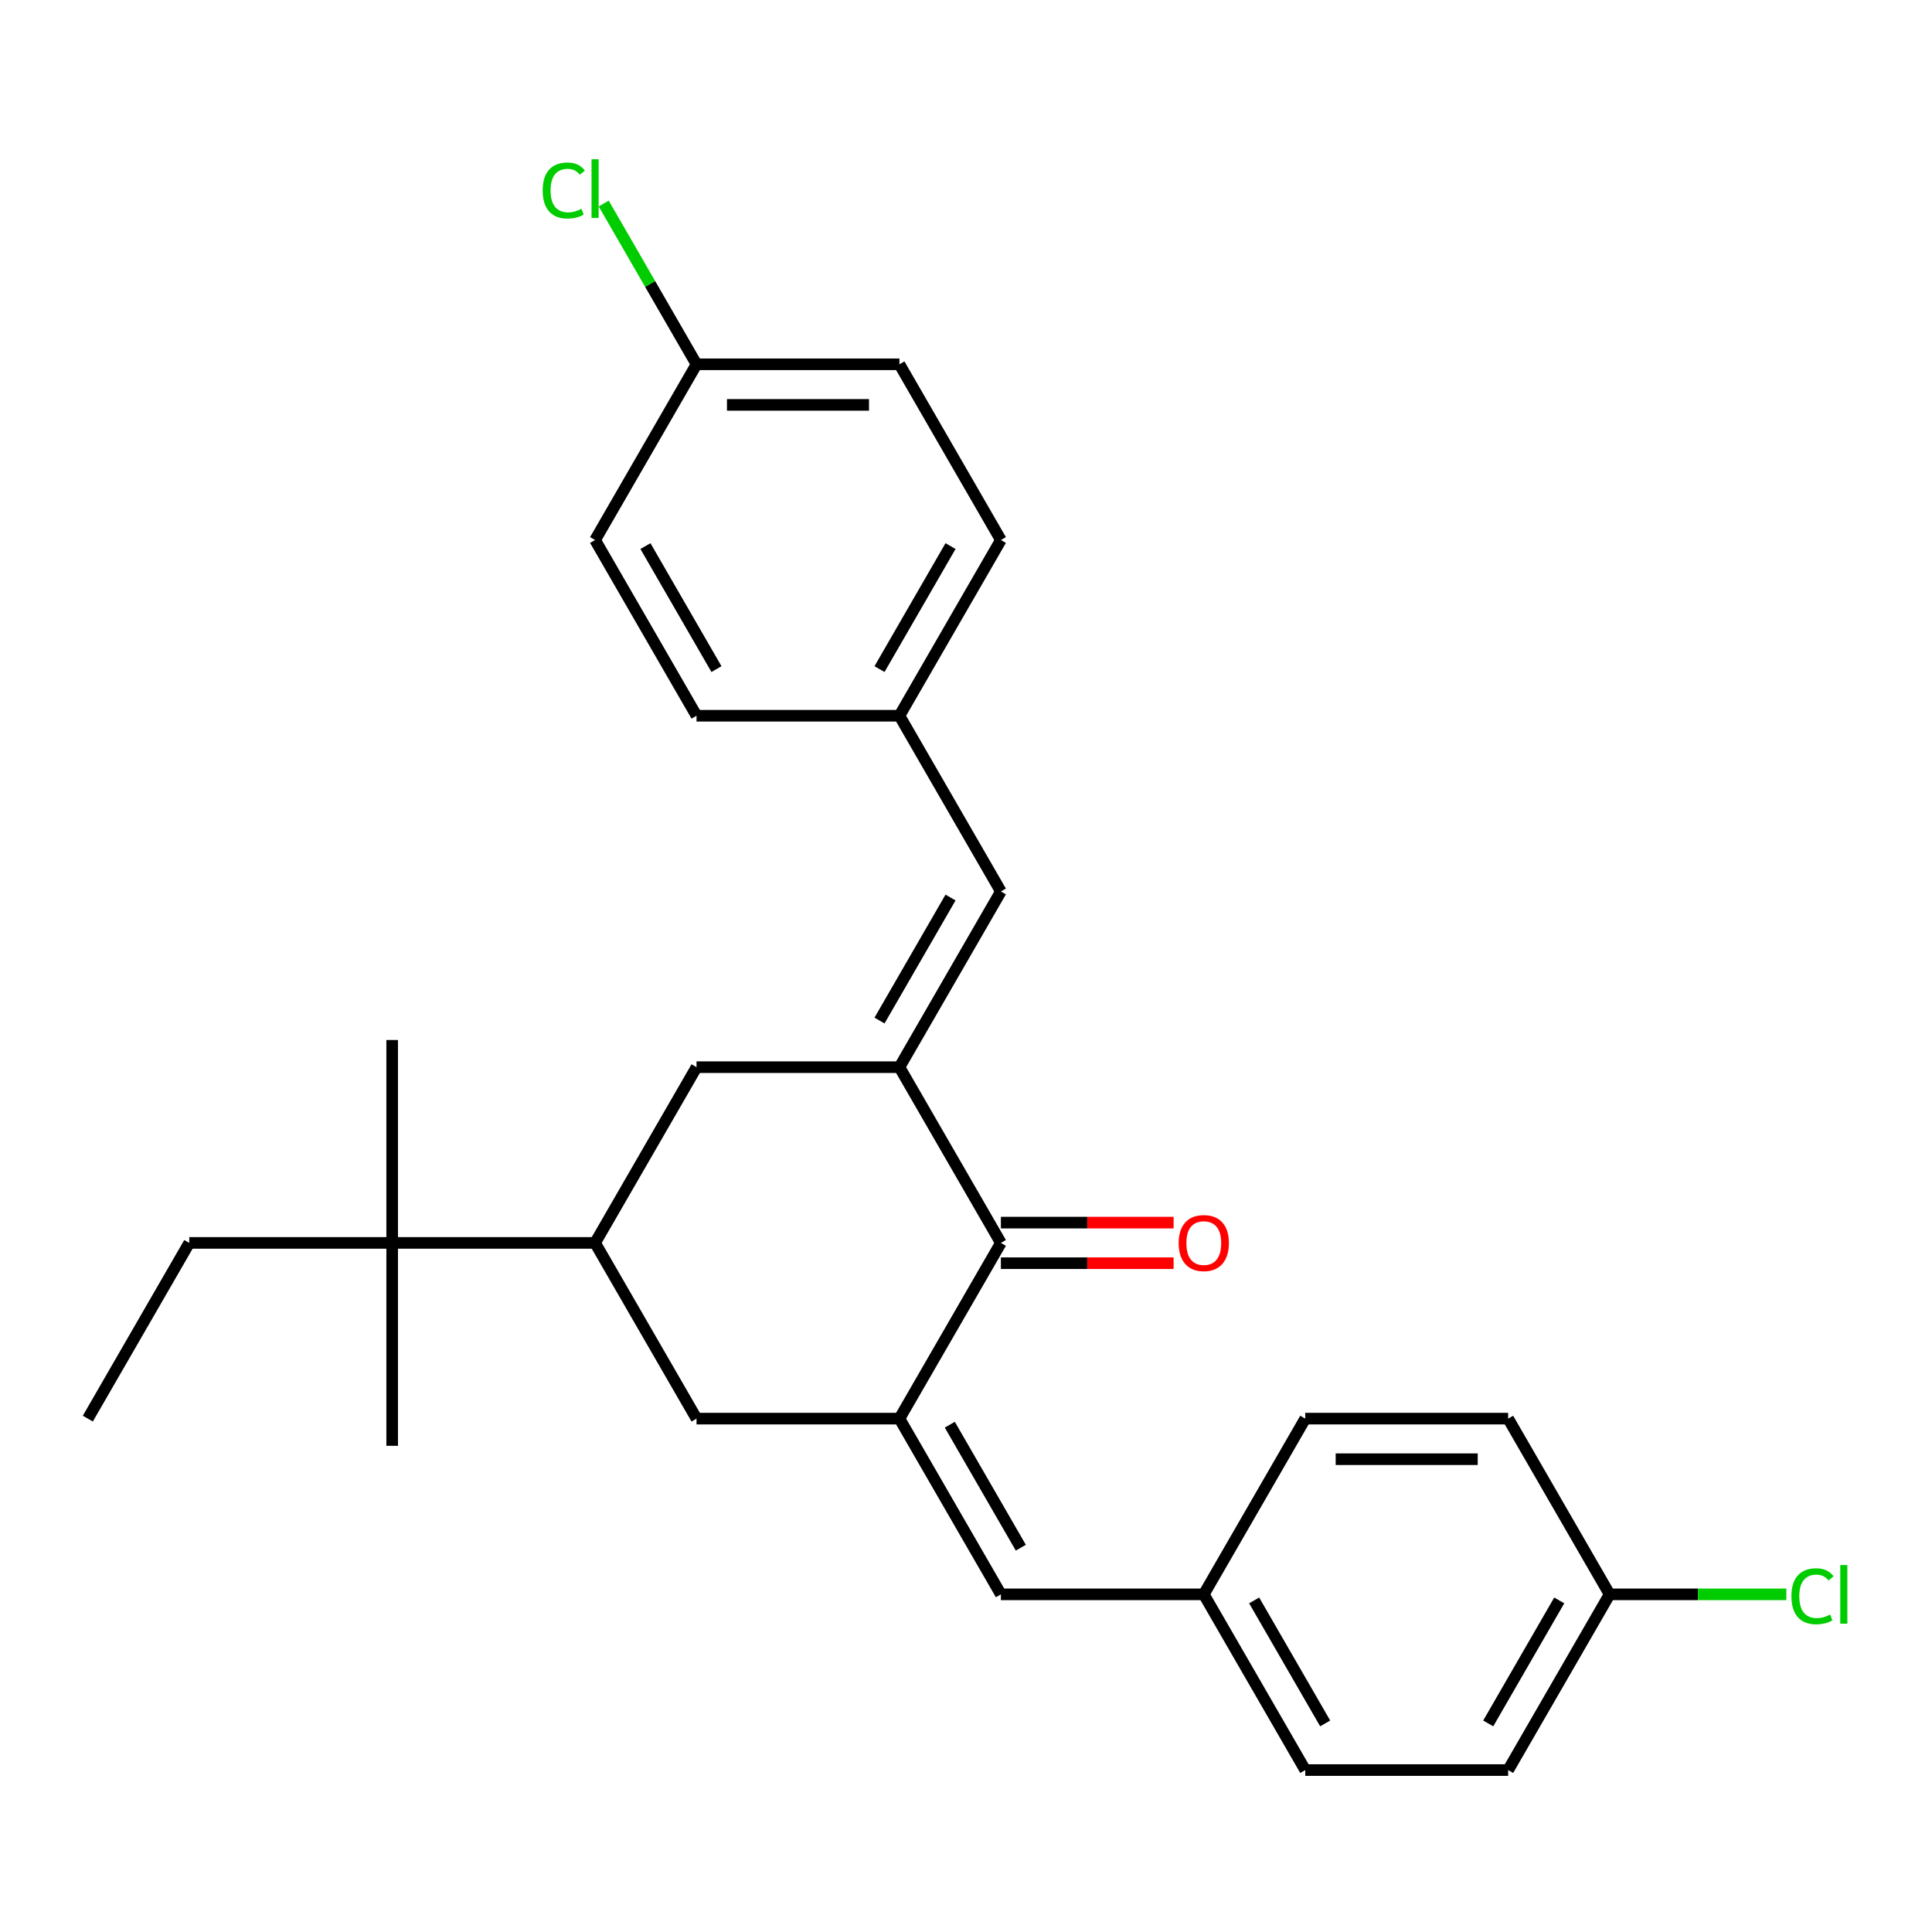 <?xml version='1.0' encoding='iso-8859-1'?>
<svg version='1.1' baseProfile='full'
              xmlns='http://www.w3.org/2000/svg'
                      xmlns:rdkit='http://www.rdkit.org/xml'
                      xmlns:xlink='http://www.w3.org/1999/xlink'
                  xml:space='preserve'
width='1000px' height='1000px' viewBox='0 0 1000 1000'>
<!-- END OF HEADER -->
<rect style='opacity:1.0;fill:#FFFFFF;stroke:none' width='1000' height='1000' x='0' y='0'> </rect>
<path class='bond-1' d='M 465.547,552.374 L 518.058,643.327' style='fill:none;fill-rule:evenodd;stroke:#000000;stroke-width:6px;stroke-linecap:butt;stroke-linejoin:miter;stroke-opacity:1' />
<path class='bond-3' d='M 465.547,552.374 L 518.058,461.421' style='fill:none;fill-rule:evenodd;stroke:#000000;stroke-width:6px;stroke-linecap:butt;stroke-linejoin:miter;stroke-opacity:1' />
<path class='bond-3' d='M 455.233,528.229 L 491.991,464.562' style='fill:none;fill-rule:evenodd;stroke:#000000;stroke-width:6px;stroke-linecap:butt;stroke-linejoin:miter;stroke-opacity:1' />
<path class='bond-5' d='M 465.547,552.374 L 360.524,552.374' style='fill:none;fill-rule:evenodd;stroke:#000000;stroke-width:6px;stroke-linecap:butt;stroke-linejoin:miter;stroke-opacity:1' />
<path class='bond-0' d='M 465.547,734.279 L 518.058,643.327' style='fill:none;fill-rule:evenodd;stroke:#000000;stroke-width:6px;stroke-linecap:butt;stroke-linejoin:miter;stroke-opacity:1' />
<path class='bond-2' d='M 465.547,734.279 L 518.058,825.232' style='fill:none;fill-rule:evenodd;stroke:#000000;stroke-width:6px;stroke-linecap:butt;stroke-linejoin:miter;stroke-opacity:1' />
<path class='bond-2' d='M 491.614,737.42 L 528.372,801.087' style='fill:none;fill-rule:evenodd;stroke:#000000;stroke-width:6px;stroke-linecap:butt;stroke-linejoin:miter;stroke-opacity:1' />
<path class='bond-27' d='M 465.547,734.279 L 360.524,734.279' style='fill:none;fill-rule:evenodd;stroke:#000000;stroke-width:6px;stroke-linecap:butt;stroke-linejoin:miter;stroke-opacity:1' />
<path class='bond-8' d='M 518.058,653.829 L 562.757,653.829' style='fill:none;fill-rule:evenodd;stroke:#000000;stroke-width:6px;stroke-linecap:butt;stroke-linejoin:miter;stroke-opacity:1' />
<path class='bond-8' d='M 562.757,653.829 L 607.456,653.829' style='fill:none;fill-rule:evenodd;stroke:#FF0000;stroke-width:6px;stroke-linecap:butt;stroke-linejoin:miter;stroke-opacity:1' />
<path class='bond-8' d='M 518.058,632.824 L 562.757,632.824' style='fill:none;fill-rule:evenodd;stroke:#000000;stroke-width:6px;stroke-linecap:butt;stroke-linejoin:miter;stroke-opacity:1' />
<path class='bond-8' d='M 562.757,632.824 L 607.456,632.824' style='fill:none;fill-rule:evenodd;stroke:#FF0000;stroke-width:6px;stroke-linecap:butt;stroke-linejoin:miter;stroke-opacity:1' />
<path class='bond-9' d='M 518.058,825.232 L 623.081,825.232' style='fill:none;fill-rule:evenodd;stroke:#000000;stroke-width:6px;stroke-linecap:butt;stroke-linejoin:miter;stroke-opacity:1' />
<path class='bond-10' d='M 518.058,461.421 L 465.547,370.469' style='fill:none;fill-rule:evenodd;stroke:#000000;stroke-width:6px;stroke-linecap:butt;stroke-linejoin:miter;stroke-opacity:1' />
<path class='bond-4' d='M 308.012,643.327 L 360.524,552.374' style='fill:none;fill-rule:evenodd;stroke:#000000;stroke-width:6px;stroke-linecap:butt;stroke-linejoin:miter;stroke-opacity:1' />
<path class='bond-6' d='M 308.012,643.327 L 360.524,734.279' style='fill:none;fill-rule:evenodd;stroke:#000000;stroke-width:6px;stroke-linecap:butt;stroke-linejoin:miter;stroke-opacity:1' />
<path class='bond-7' d='M 308.012,643.327 L 202.989,643.327' style='fill:none;fill-rule:evenodd;stroke:#000000;stroke-width:6px;stroke-linecap:butt;stroke-linejoin:miter;stroke-opacity:1' />
<path class='bond-23' d='M 202.989,643.327 L 97.966,643.327' style='fill:none;fill-rule:evenodd;stroke:#000000;stroke-width:6px;stroke-linecap:butt;stroke-linejoin:miter;stroke-opacity:1' />
<path class='bond-24' d='M 202.989,643.327 L 202.989,538.304' style='fill:none;fill-rule:evenodd;stroke:#000000;stroke-width:6px;stroke-linecap:butt;stroke-linejoin:miter;stroke-opacity:1' />
<path class='bond-25' d='M 202.989,643.327 L 202.989,748.35' style='fill:none;fill-rule:evenodd;stroke:#000000;stroke-width:6px;stroke-linecap:butt;stroke-linejoin:miter;stroke-opacity:1' />
<path class='bond-16' d='M 623.081,825.232 L 675.593,734.279' style='fill:none;fill-rule:evenodd;stroke:#000000;stroke-width:6px;stroke-linecap:butt;stroke-linejoin:miter;stroke-opacity:1' />
<path class='bond-18' d='M 623.081,825.232 L 675.593,916.185' style='fill:none;fill-rule:evenodd;stroke:#000000;stroke-width:6px;stroke-linecap:butt;stroke-linejoin:miter;stroke-opacity:1' />
<path class='bond-18' d='M 649.149,828.373 L 685.907,892.04' style='fill:none;fill-rule:evenodd;stroke:#000000;stroke-width:6px;stroke-linecap:butt;stroke-linejoin:miter;stroke-opacity:1' />
<path class='bond-15' d='M 465.547,370.469 L 360.524,370.469' style='fill:none;fill-rule:evenodd;stroke:#000000;stroke-width:6px;stroke-linecap:butt;stroke-linejoin:miter;stroke-opacity:1' />
<path class='bond-17' d='M 465.547,370.469 L 518.058,279.516' style='fill:none;fill-rule:evenodd;stroke:#000000;stroke-width:6px;stroke-linecap:butt;stroke-linejoin:miter;stroke-opacity:1' />
<path class='bond-17' d='M 455.233,346.324 L 491.991,282.657' style='fill:none;fill-rule:evenodd;stroke:#000000;stroke-width:6px;stroke-linecap:butt;stroke-linejoin:miter;stroke-opacity:1' />
<path class='bond-11' d='M 360.524,188.564 L 465.547,188.564' style='fill:none;fill-rule:evenodd;stroke:#000000;stroke-width:6px;stroke-linecap:butt;stroke-linejoin:miter;stroke-opacity:1' />
<path class='bond-11' d='M 376.277,209.568 L 449.793,209.568' style='fill:none;fill-rule:evenodd;stroke:#000000;stroke-width:6px;stroke-linecap:butt;stroke-linejoin:miter;stroke-opacity:1' />
<path class='bond-14' d='M 360.524,188.564 L 336.501,146.954' style='fill:none;fill-rule:evenodd;stroke:#000000;stroke-width:6px;stroke-linecap:butt;stroke-linejoin:miter;stroke-opacity:1' />
<path class='bond-14' d='M 336.501,146.954 L 312.478,105.345' style='fill:none;fill-rule:evenodd;stroke:#00CC00;stroke-width:6px;stroke-linecap:butt;stroke-linejoin:miter;stroke-opacity:1' />
<path class='bond-28' d='M 360.524,188.564 L 308.012,279.516' style='fill:none;fill-rule:evenodd;stroke:#000000;stroke-width:6px;stroke-linecap:butt;stroke-linejoin:miter;stroke-opacity:1' />
<path class='bond-12' d='M 833.128,825.232 L 780.616,916.185' style='fill:none;fill-rule:evenodd;stroke:#000000;stroke-width:6px;stroke-linecap:butt;stroke-linejoin:miter;stroke-opacity:1' />
<path class='bond-12' d='M 807.06,828.373 L 770.302,892.04' style='fill:none;fill-rule:evenodd;stroke:#000000;stroke-width:6px;stroke-linecap:butt;stroke-linejoin:miter;stroke-opacity:1' />
<path class='bond-13' d='M 833.128,825.232 L 878.866,825.232' style='fill:none;fill-rule:evenodd;stroke:#000000;stroke-width:6px;stroke-linecap:butt;stroke-linejoin:miter;stroke-opacity:1' />
<path class='bond-13' d='M 878.866,825.232 L 924.605,825.232' style='fill:none;fill-rule:evenodd;stroke:#00CC00;stroke-width:6px;stroke-linecap:butt;stroke-linejoin:miter;stroke-opacity:1' />
<path class='bond-29' d='M 833.128,825.232 L 780.616,734.279' style='fill:none;fill-rule:evenodd;stroke:#000000;stroke-width:6px;stroke-linecap:butt;stroke-linejoin:miter;stroke-opacity:1' />
<path class='bond-22' d='M 360.524,370.469 L 308.012,279.516' style='fill:none;fill-rule:evenodd;stroke:#000000;stroke-width:6px;stroke-linecap:butt;stroke-linejoin:miter;stroke-opacity:1' />
<path class='bond-22' d='M 370.838,346.324 L 334.079,282.657' style='fill:none;fill-rule:evenodd;stroke:#000000;stroke-width:6px;stroke-linecap:butt;stroke-linejoin:miter;stroke-opacity:1' />
<path class='bond-19' d='M 675.593,734.279 L 780.616,734.279' style='fill:none;fill-rule:evenodd;stroke:#000000;stroke-width:6px;stroke-linecap:butt;stroke-linejoin:miter;stroke-opacity:1' />
<path class='bond-19' d='M 691.346,755.284 L 764.863,755.284' style='fill:none;fill-rule:evenodd;stroke:#000000;stroke-width:6px;stroke-linecap:butt;stroke-linejoin:miter;stroke-opacity:1' />
<path class='bond-20' d='M 518.058,279.516 L 465.547,188.564' style='fill:none;fill-rule:evenodd;stroke:#000000;stroke-width:6px;stroke-linecap:butt;stroke-linejoin:miter;stroke-opacity:1' />
<path class='bond-21' d='M 675.593,916.185 L 780.616,916.185' style='fill:none;fill-rule:evenodd;stroke:#000000;stroke-width:6px;stroke-linecap:butt;stroke-linejoin:miter;stroke-opacity:1' />
<path class='bond-26' d='M 97.966,643.327 L 45.455,734.279' style='fill:none;fill-rule:evenodd;stroke:#000000;stroke-width:6px;stroke-linecap:butt;stroke-linejoin:miter;stroke-opacity:1' />
<path  class='atom-9' d='M 610.081 643.407
Q 610.081 636.607, 613.441 632.807
Q 616.801 629.007, 623.081 629.007
Q 629.361 629.007, 632.721 632.807
Q 636.081 636.607, 636.081 643.407
Q 636.081 650.287, 632.681 654.207
Q 629.281 658.087, 623.081 658.087
Q 616.841 658.087, 613.441 654.207
Q 610.081 650.327, 610.081 643.407
M 623.081 654.887
Q 627.401 654.887, 629.721 652.007
Q 632.081 649.087, 632.081 643.407
Q 632.081 637.847, 629.721 635.047
Q 627.401 632.207, 623.081 632.207
Q 618.761 632.207, 616.401 635.007
Q 614.081 637.807, 614.081 643.407
Q 614.081 649.127, 616.401 652.007
Q 618.761 654.887, 623.081 654.887
' fill='#FF0000'/>
<path  class='atom-14' d='M 927.231 826.212
Q 927.231 819.172, 930.511 815.492
Q 933.831 811.772, 940.111 811.772
Q 945.951 811.772, 949.071 815.892
L 946.431 818.052
Q 944.151 815.052, 940.111 815.052
Q 935.831 815.052, 933.551 817.932
Q 931.311 820.772, 931.311 826.212
Q 931.311 831.812, 933.631 834.692
Q 935.991 837.572, 940.551 837.572
Q 943.671 837.572, 947.311 835.692
L 948.431 838.692
Q 946.951 839.652, 944.711 840.212
Q 942.471 840.772, 939.991 840.772
Q 933.831 840.772, 930.511 837.012
Q 927.231 833.252, 927.231 826.212
' fill='#00CC00'/>
<path  class='atom-14' d='M 952.511 810.052
L 956.191 810.052
L 956.191 840.412
L 952.511 840.412
L 952.511 810.052
' fill='#00CC00'/>
<path  class='atom-15' d='M 280.892 98.591
Q 280.892 91.551, 284.172 87.871
Q 287.492 84.151, 293.772 84.151
Q 299.612 84.151, 302.732 88.271
L 300.092 90.431
Q 297.812 87.431, 293.772 87.431
Q 289.492 87.431, 287.212 90.311
Q 284.972 93.151, 284.972 98.591
Q 284.972 104.191, 287.292 107.071
Q 289.652 109.951, 294.212 109.951
Q 297.332 109.951, 300.972 108.071
L 302.092 111.071
Q 300.612 112.031, 298.372 112.591
Q 296.132 113.151, 293.652 113.151
Q 287.492 113.151, 284.172 109.391
Q 280.892 105.631, 280.892 98.591
' fill='#00CC00'/>
<path  class='atom-15' d='M 306.172 82.431
L 309.852 82.431
L 309.852 112.791
L 306.172 112.791
L 306.172 82.431
' fill='#00CC00'/>
</svg>
